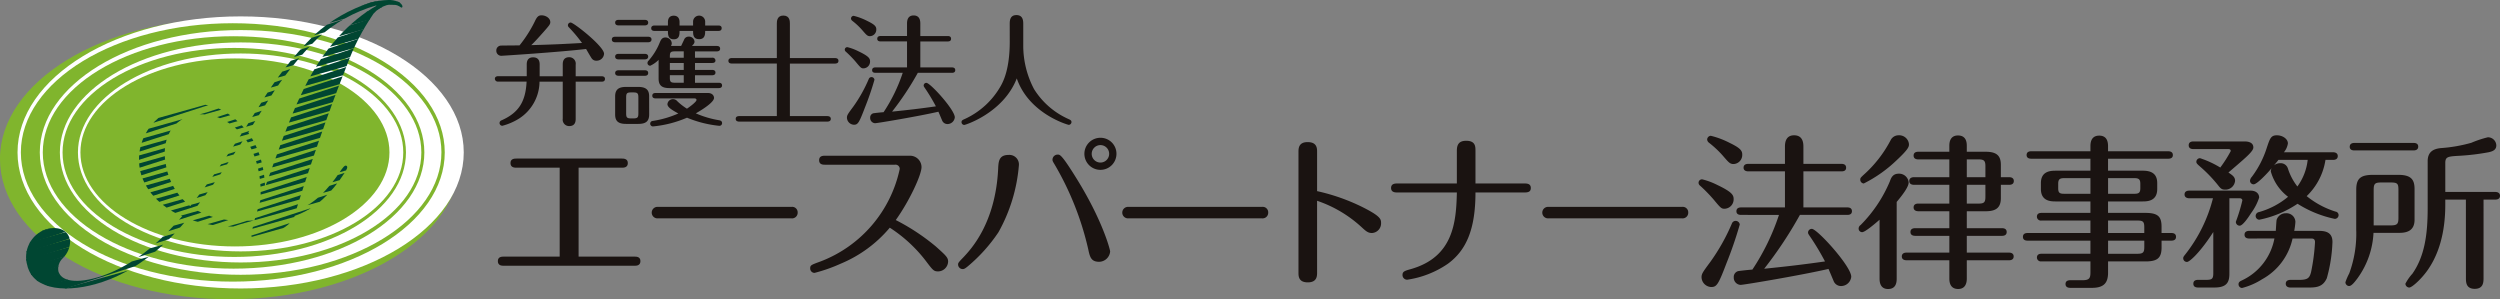 <svg xmlns="http://www.w3.org/2000/svg" xmlns:xlink="http://www.w3.org/1999/xlink" width="376" height="45" viewBox="0 0 376 45">
  <rect x="0" y="0" width="376" height="45" fill="#808080" stroke="none"/>
  <defs>
    <clipPath id="clip-path">
      <path id="パス_7776" data-name="パス 7776" d="M3.973,28.247c0,11.652,15.489,21.1,34.6,21.1s34.6-9.445,34.6-21.1S57.677,7.15,38.57,7.15s-34.6,9.446-34.6,21.1" transform="translate(-3.973 -7.15)" fill="none"/>
    </clipPath>
    <linearGradient id="linear-gradient" x1="-0.057" y1="1.156" x2="-0.043" y2="1.156" gradientUnits="objectBoundingBox">
      <stop offset="0" stop-color="#d7e089"/>
      <stop offset="1" stop-color="#80b52d"/>
    </linearGradient>
    <clipPath id="clip-path-2">
      <path id="パス_7814" data-name="パス 7814" d="M37.464,37.33a13.868,13.868,0,0,1-4.188-1.511c1.022-1.333,2.468-3.271,3.828-5.249,1.145-1.723,2.453-3.624,3.689-5.5A12.006,12.006,0,0,1,42.52,28.7a15.9,15.9,0,0,1,.608,5.776c-.149.529-.586,1.925-.887,3.005a15.106,15.106,0,0,1-1.644.082,20.644,20.644,0,0,1-3.133-.232m-8.515-8.056c-.674-3.191.312-6.649,3.822-7.537l.064-.016c2.765-.7,5.473.617,7.451,2.76-1.186,1.8-2.43,3.688-3.739,5.582-1.434,2.009-2.872,3.937-3.965,5.285a9.86,9.86,0,0,1-3.633-6.074m14.175-1.3a13.58,13.58,0,0,0-1.805-3.686c.682-1.245,2.078-3.376,3.147-5.077a51.408,51.408,0,0,1,7.293-9.127,21.927,21.927,0,0,1,8.793-4.925l.023.064c-3.708,2.073-8.145,6.34-11.36,13.428-1.7,3.5-3.7,9.145-5.37,13.849a17.638,17.638,0,0,0-.721-4.526M59.655,4.74a23.355,23.355,0,0,0-8.38,4.834A52.188,52.188,0,0,0,42.9,20.391c-.819,1.282-1.337,2.053-2.091,3.31-2.611-2.908-5.506-4.385-9.461-3.317a8.11,8.11,0,0,0-6.279,9.72c.806,3.44,3.832,5.742,6.314,6.755-3.051,3.488-6.857,7.167-11.995,8.963-4.1,1.384-6.278.722-6.635-.684a2.179,2.179,0,0,1,.651-1.949,3.593,3.593,0,0,0,1.119-2.64c-.258-1.573-1.725-2.272-3.669-1.713A4.41,4.41,0,0,0,8.092,44.31l.023.073c.934,3.685,6.14,4.093,11.293,2.359,6.223-2.066,10.822-7.09,12.788-9.511a21.63,21.63,0,0,0,4.728,1.094,24.539,24.539,0,0,0,5.153-.088c-.063.3-.236.768-.285,1.142-.077.517-.111,1.244,1.793.549,2.968-1.038,4.079-1.744,4.731-3.126a12.306,12.306,0,0,0,4.177-2.476,19.3,19.3,0,0,0,3.188-3.806c.475-.69.654-1.094.4-1.243s-.57.28-1.087,1.058a20.418,20.418,0,0,1-2.858,3.438,10.863,10.863,0,0,1-3.657,2.274c2.253-7.208,4.974-15.105,7.685-21.924A34.225,34.225,0,0,1,60.151,6.4,4.184,4.184,0,0,1,62.12,5.122a2.976,2.976,0,0,1,1.59.022c.469.172.608.424.723.322.188-.122,0-.576-.574-.852a3.443,3.443,0,0,0-1.5-.27,11.178,11.178,0,0,0-2.7.4" transform="translate(-7.923 -4.343)" fill="none"/>
    </clipPath>
  </defs>
  <g id="グループ_7676" data-name="グループ 7676" transform="translate(-2609.973 122.758)">
    <g id="グループ_7668" data-name="グループ 7668" transform="translate(2609.973 -119.951)">
      <g id="グループ_7667" data-name="グループ 7667" clip-path="url(#clip-path)">
        <rect id="長方形_1929" data-name="長方形 1929" width="69.195" height="42.193" transform="translate(0 0)" fill="url(#linear-gradient)"/>
      </g>
    </g>
    <path id="パス_7777" data-name="パス 7777" d="M73.721,27.265c0,11.3-15.027,20.465-33.556,20.465S6.609,38.563,6.609,27.265,21.626,6.808,40.165,6.808s33.556,9.166,33.556,20.457M38.983,7.836c-17.606,0-31.872,8.7-31.872,19.429S21.377,46.7,38.983,46.7,70.864,38,70.864,27.265,56.6,7.836,38.983,7.836" transform="translate(2606 -127.101)" fill="#fff"/>
    <path id="パス_7778" data-name="パス 7778" d="M70.362,27.265c0,10.167-13.523,18.406-30.2,18.406S9.958,37.431,9.958,27.265s13.523-18.4,30.207-18.4,30.2,8.241,30.2,18.4M39.107,9.792c-15.846,0-28.7,7.82-28.7,17.473s12.851,17.483,28.7,17.483,28.688-7.822,28.688-17.483S54.952,9.792,39.107,9.792" transform="translate(2606 -127.101)" fill="#fff"/>
    <path id="パス_7779" data-name="パス 7779" d="M67.343,27.266c0,9.147-12.171,16.552-27.179,16.552S12.977,36.412,12.977,27.266s12.17-16.544,27.187-16.544,27.179,7.4,27.179,16.544M39.211,11.553c-14.266,0-25.829,7.038-25.829,15.713S24.945,42.987,39.211,42.987,65.03,35.948,65.03,27.266,53.467,11.553,39.211,11.553" transform="translate(2606 -127.101)" fill="#fff"/>
    <path id="パス_7780" data-name="パス 7780" d="M64.625,27.265c0,8.221-10.954,14.887-24.46,14.887s-24.47-6.667-24.47-14.887,10.956-14.878,24.47-14.878,24.46,6.666,24.46,14.878M39.308,13.13c-12.833,0-23.239,6.332-23.239,14.135S26.475,41.407,39.308,41.407s23.24-6.33,23.24-14.143S52.141,13.13,39.308,13.13" transform="translate(2606 -127.101)" fill="#fff"/>
    <g id="グループ_7672" data-name="グループ 7672" transform="translate(2613.923 -122.758)">
      <g id="グループ_7671" data-name="グループ 7671" clip-path="url(#clip-path-2)">
        <path id="パス_7781" data-name="パス 7781" d="M31.643,10.154,0,19.057l.431,1.392L31.686,10.3,63.327,1.39,62.905,0Z" transform="translate(-7.923 -4.319)" fill="#004632"/>
        <path id="パス_7782" data-name="パス 7782" d="M31.983,11.267.341,20.169l.43,1.387L32.028,11.413,63.669,2.5l-.422-1.392Z" transform="translate(-7.923 -4.325)" fill="#004632"/>
        <path id="パス_7783" data-name="パス 7783" d="M32.325,12.379.683,21.282,1.1,22.666l31.27-10.136L64.011,3.616l-.432-1.391Z" transform="translate(-7.923 -4.331)" fill="#004632"/>
        <path id="パス_7784" data-name="パス 7784" d="M32.667,13.492,1.025,22.4l.417,1.376L32.714,13.647,64.352,4.729l-.431-1.392Z" transform="translate(-7.923 -4.337)" fill="#004632"/>
        <path id="パス_7785" data-name="パス 7785" d="M33,14.612l-31.641,8.9.425,1.364L33.049,14.775,64.684,5.843l-.421-1.393Z" transform="translate(-7.923 -4.344)" fill="#004632"/>
        <path id="パス_7786" data-name="パス 7786" d="M33.341,15.725,1.7,24.63l.414,1.357,31.28-10.1L65.027,6.955,64.6,5.572Z" transform="translate(-7.923 -4.35)" fill="#004632"/>
        <path id="パス_7787" data-name="パス 7787" d="M33.682,16.839l-31.641,8.9L2.453,27.1,33.735,17.009,65.368,8.077l-.432-1.392Z" transform="translate(-7.923 -4.356)" fill="#004632"/>
        <path id="パス_7788" data-name="パス 7788" d="M34.024,17.952l-31.642,8.9L2.794,28.2,34.078,18.135,65.709,9.189,65.279,7.8Z" transform="translate(-7.923 -4.362)" fill="#004632"/>
        <path id="パス_7789" data-name="パス 7789" d="M34.356,19.063l-31.641,8.9.418,1.344,31.289-10.06L66.041,10.3,65.62,8.909Z" transform="translate(-7.923 -4.368)" fill="#004632"/>
        <path id="パス_7790" data-name="パス 7790" d="M34.7,20.176l-31.643,8.9.41,1.34,31.29-10.051,31.629-8.955-.422-1.391Z" transform="translate(-7.923 -4.375)" fill="#004632"/>
        <path id="パス_7791" data-name="パス 7791" d="M35.04,21.289,3.4,30.192,3.8,31.526,35.1,21.486l31.626-8.959-.431-1.392Z" transform="translate(-7.923 -4.381)" fill="#004632"/>
        <path id="パス_7792" data-name="パス 7792" d="M35.382,22.4,3.741,31.313l.405,1.322,31.3-10.021,31.626-8.973-.432-1.383Z" transform="translate(-7.923 -4.387)" fill="#004632"/>
        <path id="パス_7793" data-name="パス 7793" d="M35.714,23.523l-31.642,8.9.4,1.316L35.785,23.732,67.4,14.752l-.422-1.382Z" transform="translate(-7.923 -4.393)" fill="#004632"/>
        <path id="パス_7794" data-name="パス 7794" d="M36.056,24.636l-31.642,8.9.4,1.311,31.3-10,31.623-8.974-.421-1.392Z" transform="translate(-7.923 -4.399)" fill="#004632"/>
        <path id="パス_7795" data-name="パス 7795" d="M36.4,25.749l-31.642,8.9.4,1.306,31.3-9.994,31.622-8.978-.431-1.392Z" transform="translate(-7.923 -4.406)" fill="#004632"/>
        <path id="パス_7796" data-name="パス 7796" d="M36.739,26.861,5.1,35.764l.4,1.3,31.312-9.973L68.425,18.1l-.432-1.391Z" transform="translate(-7.923 -4.412)" fill="#004632"/>
        <path id="パス_7797" data-name="パス 7797" d="M37.071,27.974,5.43,36.876l.4,1.3,31.32-9.964,31.609-9-.421-1.39Z" transform="translate(-7.923 -4.418)" fill="#004632"/>
        <path id="パス_7798" data-name="パス 7798" d="M37.414,29.086l-31.642,8.9.4,1.3,31.317-9.974L69.1,20.324l-.421-1.392Z" transform="translate(-7.923 -4.424)" fill="#004632"/>
        <path id="パス_7799" data-name="パス 7799" d="M37.755,30.207,6.113,39.11l.4,1.308,31.3-9.993L69.44,21.436l-.431-1.389Z" transform="translate(-7.923 -4.43)" fill="#004632"/>
        <path id="パス_7800" data-name="パス 7800" d="M38.1,31.321l-31.642,8.9.4,1.312,31.3-10,31.623-8.986-.431-1.381Z" transform="translate(-7.923 -4.437)" fill="#004632"/>
        <path id="パス_7801" data-name="パス 7801" d="M38.43,32.433l-31.642,8.9.4,1.316L38.5,32.641l31.615-8.97-.421-1.392Z" transform="translate(-7.923 -4.443)" fill="#004632"/>
        <path id="パス_7802" data-name="パス 7802" d="M38.771,33.546l-31.641,8.9.405,1.331,31.3-10.031,31.625-8.966-.421-1.392Z" transform="translate(-7.923 -4.449)" fill="#004632"/>
        <path id="パス_7803" data-name="パス 7803" d="M39.113,34.657l-31.641,8.9L7.879,44.9,39.171,34.856,70.8,25.9,70.367,24.5Z" transform="translate(-7.923 -4.455)" fill="#004632"/>
        <path id="パス_7804" data-name="パス 7804" d="M39.456,35.77l-31.643,8.9.409,1.339,31.29-10.051,31.629-8.955-.432-1.392Z" transform="translate(-7.923 -4.461)" fill="#004632"/>
        <path id="パス_7805" data-name="パス 7805" d="M39.787,36.882,8.145,45.788l.41,1.343,31.3-10.06,31.621-8.95-.421-1.392Z" transform="translate(-7.923 -4.468)" fill="#004632"/>
        <path id="パス_7806" data-name="パス 7806" d="M40.128,38l-31.641,8.9L8.9,48.257,40.183,38.179l31.631-8.945-.421-1.383Z" transform="translate(-7.923 -4.474)" fill="#004632"/>
        <path id="パス_7807" data-name="パス 7807" d="M40.47,39.116l-31.641,8.9.412,1.353L40.523,39.286l31.633-8.932-.432-1.391Z" transform="translate(-7.923 -4.48)" fill="#004632"/>
        <path id="パス_7808" data-name="パス 7808" d="M40.813,40.23l-31.65,8.9.422,1.358,31.278-10.1L72.5,31.468l-.432-1.392Z" transform="translate(-7.923 -4.486)" fill="#004632"/>
        <path id="パス_7809" data-name="パス 7809" d="M41.144,41.343,9.5,50.245l.425,1.364L41.194,41.5,72.83,32.581l-.421-1.392Z" transform="translate(-7.923 -4.493)" fill="#004632"/>
        <path id="パス_7810" data-name="パス 7810" d="M41.487,42.455l-31.643,8.9.418,1.376L41.535,42.61l31.637-8.917L72.751,32.3Z" transform="translate(-7.923 -4.499)" fill="#004632"/>
        <path id="パス_7811" data-name="パス 7811" d="M41.828,43.567l-31.641,8.9.418,1.381,31.27-10.134,31.64-8.912-.433-1.391Z" transform="translate(-7.923 -4.505)" fill="#004632"/>
        <path id="パス_7812" data-name="パス 7812" d="M42.17,44.69,10.527,53.582l.421,1.387L42.215,44.826l31.641-8.908-.432-1.391Z" transform="translate(-7.923 -4.511)" fill="#004632"/>
        <path id="パス_7813" data-name="パス 7813" d="M42.5,45.8,10.861,54.7l.431,1.382L42.546,45.933l31.642-8.9-.421-1.382Z" transform="translate(-7.923 -4.517)" fill="#004632"/>
      </g>
    </g>
    <path id="パス_7815" data-name="パス 7815" d="M88.616,15.812V14.065c0-.288,0-1.116.972-1.116a.967.967,0,0,1,.973,1.116v1.747h3.907c.18,0,.5.053.5.4,0,.4-.36.414-.5.414H90.561v5.564c0,.3,0,1.116-.973,1.116a.967.967,0,0,1-.972-1.116V16.622H85.124A6.676,6.676,0,0,1,82.008,22.2a9.013,9.013,0,0,1-2.485,1.063.423.423,0,0,1-.413-.432.448.448,0,0,1,.324-.4c2.5-1.116,3.6-2.737,3.745-5.816H78.912a.445.445,0,0,1-.505-.414c0-.36.343-.4.505-.4H83.2V14.1c0-.306,0-1.134.954-1.134.99,0,.99.81.99,1.134v1.711Zm-4.177-8.3c.324-.684.558-.864.99-.864.649,0,1.315.432,1.315,1.026,0,.324-.162.505-1.062,1.531-1.009,1.134-1.351,1.494-1.8,1.926,3.385-.09,4.735-.162,7.634-.324a22.3,22.3,0,0,0-1.98-2.359.429.429,0,0,1-.144-.306.419.419,0,0,1,.414-.414c.45,0,5.023,3.583,5.023,4.7a1.114,1.114,0,0,1-1.134,1.045.821.821,0,0,1-.72-.342c-.144-.2-.684-1.135-.847-1.423-4.1.487-12.639,1.027-12.748,1.027a.748.748,0,0,1-.755-.792.728.728,0,0,1,.629-.739c.163-.018,1.891-.018,2.863-.036a19.135,19.135,0,0,0,2.323-3.655" transform="translate(2605.994 -127.101)" fill="#1a1311"/>
    <path id="パス_7816" data-name="パス 7816" d="M101.467,9.87c.181,0,.5.054.5.414s-.342.414-.5.414H96.5c-.2,0-.5-.071-.5-.414,0-.378.324-.414.5-.414Zm-.5-2.538c.18,0,.5.053.5.414,0,.378-.342.414-.5.414H97c-.162,0-.5-.036-.5-.414s.342-.414.5-.414Zm0,5.113c.18,0,.5.054.5.414s-.342.414-.5.414H97c-.162,0-.5-.054-.5-.414,0-.378.342-.414.5-.414Zm0,2.467c.2,0,.5.054.5.414,0,.378-.342.414-.5.414H97c-.162,0-.5-.054-.5-.414s.342-.414.5-.414Zm.648,6.644c0,1.026-.5,1.422-1.638,1.422H98.136c-1.224,0-1.638-.468-1.638-1.422V18.837c0-1.026.522-1.422,1.638-1.422h1.837c1.314,0,1.638.576,1.638,1.422ZM99.991,19c0-.612-.126-.756-.756-.756h-.342c-.631,0-.739.144-.739.756v2.395c0,.594.108.756.739.756h.342c.648,0,.756-.162.756-.756Zm8.516-5.978H111.1a.429.429,0,0,1,.486.414c0,.342-.324.378-.486.378h-2.593v1.045H111.1c.144,0,.486.036.486.4,0,.342-.306.4-.486.4h-2.593v1.134h3.583c.145,0,.487.018.487.4,0,.361-.325.4-.487.4h-7.418c-1.116,0-1.638-.379-1.638-1.423V13.345a4.163,4.163,0,0,1-1.26.883.408.408,0,0,1-.414-.415.481.481,0,0,1,.144-.324,9.318,9.318,0,0,0,1.71-2.773c.144-.324.306-.738.846-.738a.947.947,0,0,1,.954.864.736.736,0,0,1-.126.414h1.531c.072-.143.414-.864.486-1.026a.707.707,0,0,1,.648-.378.833.833,0,0,1,.883.738c0,.235-.109.4-.4.666H111.8c.163,0,.487.037.487.415,0,.36-.343.4-.487.4h-3.295Zm-5.923,6.122c-.181,0-.5-.054-.5-.4,0-.378.323-.414.5-.414h7.85c.72,0,.936.45.936.738,0,.774-2.448,2.16-2.737,2.323a14.673,14.673,0,0,0,3.548,1.044c.252.054.4.18.4.432a.4.4,0,0,1-.414.4,17.059,17.059,0,0,1-4.862-1.224,16.919,16.919,0,0,1-5.113,1.314.414.414,0,0,1-.018-.828A15.1,15.1,0,0,0,106,21.412c-.882-.487-1.638-.919-1.638-1.405a.837.837,0,0,1,.865-.756.865.865,0,0,1,.629.324,8.961,8.961,0,0,0,1.441,1.116c.594-.4,1.44-1.062,1.44-1.314,0-.108-.089-.234-.305-.234Zm1.854-11.47c0-.81.5-.972.864-.972.631,0,.883.414.883.972v.505h2.034V7.656a.911.911,0,1,1,1.819,0v.522h1.981c.144,0,.5.018.5.4,0,.4-.36.414-.5.414h-1.981c0,.486-.018,1.242-.9,1.242-.919,0-.919-.738-.919-1.242h-2.034c0,.522,0,1.261-.865,1.261-.882,0-.882-.721-.882-1.261h-2.016c-.163,0-.5-.036-.5-.4,0-.378.359-.414.5-.414h2.016Zm2.377,4.394h-1.332c-.757,0-.757.216-.757.954h2.089Zm0,1.746h-2.089v1.044h2.089Zm0,1.837h-2.089v.378c0,.594.108.756.757.756h1.332Z" transform="translate(2605.993 -127.101)" fill="#1a1311"/>
    <path id="パス_7817" data-name="パス 7817" d="M120.818,7.89c0-.288,0-1.207.973-1.207.99,0,.99.883.99,1.207v5.186h6.806c.162,0,.5.054.5.414,0,.378-.342.414-.5.414h-6.806v7.9h5.654c.161,0,.5.054.5.414,0,.378-.361.415-.5.415H115.129c-.163,0-.5-.055-.5-.415,0-.378.342-.414.5-.414h5.689V13.9H114.03c-.18,0-.5-.055-.5-.414s.342-.414.5-.414h6.788Z" transform="translate(2605.992 -127.101)" fill="#1a1311"/>
    <path id="パス_7818" data-name="パス 7818" d="M133.867,14.624c-.342,0-.415-.055-1.171-.972A16.7,16.7,0,0,0,131.2,12.12a.4.4,0,0,1-.162-.306.372.372,0,0,1,.4-.377,7.689,7.689,0,0,1,1.6.593c1.513.72,1.8,1.063,1.8,1.513a1.019,1.019,0,0,1-.972,1.081m1.638,1.71a43.366,43.366,0,0,1-1.441,4.195c-.882,2.322-1.061,2.575-1.656,2.575a1.094,1.094,0,0,1-1.044-1.044c0-.4.126-.559.99-1.729a21.551,21.551,0,0,0,2.3-4.123.428.428,0,0,1,.4-.27.448.448,0,0,1,.45.4m-.684-6.554c-.378,0-.54-.2-1.116-.863a10.619,10.619,0,0,0-1.549-1.459.487.487,0,0,1-.18-.325.416.416,0,0,1,.4-.414,9.057,9.057,0,0,1,2.017.756c1.116.54,1.386.828,1.386,1.261a.983.983,0,0,1-.954,1.044m.828,5.509c-.18,0-.5-.036-.5-.4,0-.378.342-.414.5-.414H140.4V10.572h-3.979c-.18,0-.5-.054-.5-.4,0-.377.342-.413.5-.413H140.4V7.925c0-.306,0-1.259.991-1.259,1.008,0,1.008.935,1.008,1.259V9.763h4.124c.144,0,.5.017.5.413,0,.379-.341.4-.5.4H142.4v3.907h4.753c.144,0,.5.018.5.414,0,.378-.361.4-.5.4h-5.131a43.594,43.594,0,0,1-3.871,5.835c2.647-.27,4.159-.45,6.59-.793a27.6,27.6,0,0,0-1.656-2.755c-.163-.234-.181-.288-.181-.378a.4.4,0,0,1,.414-.4c.577,0,4.268,4.052,4.268,5.185A1.114,1.114,0,0,1,146.47,23a.857.857,0,0,1-.792-.54c-.09-.217-.468-1.116-.558-1.315-2.881.666-9.165,1.729-9.525,1.729a.782.782,0,0,1-.738-.81.654.654,0,0,1,.486-.685c.234-.035,1.008-.125,1.531-.162a24.67,24.67,0,0,0,2.88-5.924Z" transform="translate(2605.99 -127.101)" fill="#1a1311"/>
    <path id="パス_7819" data-name="パス 7819" d="M155.846,7.89c0-.558.108-1.278,1.008-1.278.81,0,1.027.558,1.027,1.278v3.385a14.043,14.043,0,0,0,1.62,6.464,11.727,11.727,0,0,0,5.168,4.5c.27.126.467.2.467.468a.429.429,0,0,1-.413.414c-.108,0-5.978-1.656-7.815-6.985-2.017,5.185-7.742,7-7.9,7a.431.431,0,0,1-.414-.414c0-.27.18-.342.5-.486a11.923,11.923,0,0,0,5.456-5.06c.306-.576,1.3-2.412,1.3-6.553Z" transform="translate(2605.989 -127.101)" fill="#1a1311"/>
    <path id="パス_7820" data-name="パス 7820" d="M91,43.18h8.4c.275,0,.9,0,.9.675,0,.7-.625.7-.9.7H79.755c-.275,0-.9,0-.9-.7,0-.675.625-.675.9-.675h8.4V29.808H81.68c-.3,0-.925,0-.925-.7,0-.675.624-.675.925-.675h15.8c.275,0,.924,0,.924.675,0,.7-.625.7-.924.7H91Z" transform="translate(2605.994 -127.344)" fill="#1a1311"/>
    <path id="パス_7821" data-name="パス 7821" d="M123.025,35.631a.825.825,0,0,1,.925.85.847.847,0,0,1-.95.875H102.955a.866.866,0,1,1-.025-1.725Z" transform="translate(2605.992 -127.275)" fill="#1a1311"/>
    <path id="パス_7822" data-name="パス 7822" d="M128.08,29.358c-.3,0-.9,0-.9-.675s.6-.675.9-.675h12.7a1.726,1.726,0,0,1,1.8,1.7c0,1.2-1.849,5.149-3.874,7.973a32.228,32.228,0,0,1,6.024,3.974c1.5,1.349,1.849,1.65,1.849,2.274a1.528,1.528,0,0,1-1.5,1.475c-.65,0-.775-.15-1.85-1.574a21.527,21.527,0,0,0-5.423-5,19.283,19.283,0,0,1-7.349,5.4,23.872,23.872,0,0,1-3.974,1.4.666.666,0,0,1-.649-.675c0-.474.125-.525,1.5-1.025A19.169,19.169,0,0,0,139.3,30.008a.632.632,0,0,0-.725-.65Z" transform="translate(2605.991 -127.344)" fill="#1a1311"/>
    <path id="パス_7823" data-name="パス 7823" d="M157.229,29.408a24.71,24.71,0,0,1-3.074,10.1,24.281,24.281,0,0,1-4.6,5.123c-.4.326-.55.426-.8.426a.7.7,0,0,1-.675-.7c0-.225.075-.325.825-1.1,1.075-1.15,4.8-5.073,5.2-13.246.05-1.124.1-2.124,1.574-2.124a1.436,1.436,0,0,1,1.55,1.524m10.422,12.646a44.734,44.734,0,0,0-5.074-12.77c-.224-.375-.3-.475-.3-.7a.78.78,0,0,1,.8-.75c.326,0,.6,0,2.9,3.725,3.874,6.272,4.973,10.6,4.973,10.847a1.693,1.693,0,0,1-1.649,1.55c-1.225,0-1.4-.726-1.65-1.9M171.9,27.708a2.412,2.412,0,1,1-2.4-2.4,2.4,2.4,0,0,1,2.4,2.4m-3.724,0a1.313,1.313,0,1,0,1.325-1.3,1.318,1.318,0,0,0-1.325,1.3" transform="translate(2605.989 -127.344)" fill="#1a1311"/>
    <path id="パス_7824" data-name="パス 7824" d="M193.8,35.631a.825.825,0,0,1,.925.85.847.847,0,0,1-.95.875H173.731a.866.866,0,1,1-.025-1.725Z" transform="translate(2605.987 -127.275)" fill="#1a1311"/>
    <path id="パス_7825" data-name="パス 7825" d="M202.079,45.554c0,.525,0,1.5-1.4,1.5s-1.4-.949-1.4-1.474V27.458c0-.525,0-1.5,1.374-1.5,1.425,0,1.425.949,1.425,1.474v5.9a29.838,29.838,0,0,1,6.773,2.374c2.8,1.4,2.85,1.85,2.85,2.425a1.445,1.445,0,0,1-1.375,1.5c-.6,0-.925-.3-1.55-.874a18.712,18.712,0,0,0-6.7-3.975Z" transform="translate(2605.985 -127.344)" fill="#1a1311"/>
    <path id="パス_7826" data-name="パス 7826" d="M214.131,33.532c-.274,0-.925,0-.925-.675s.651-.675.925-.675H223.1V27.259c0-.875.274-1.5,1.4-1.5,1.35,0,1.4.8,1.4,1.475v4.948h7.423c.5,0,.9.125.9.675,0,.5-.3.675-.9.675H225.9c0,5.474-1.349,8.673-4.149,10.723a14.483,14.483,0,0,1-6.124,2.4.7.7,0,0,1-.7-.725c0-.475.275-.6,1.175-.85,6.473-1.8,6.9-7.073,7-11.547Z" transform="translate(2605.984 -127.344)" fill="#1a1311"/>
    <path id="パス_7827" data-name="パス 7827" d="M256.977,35.631a.825.825,0,0,1,.925.85.847.847,0,0,1-.95.875H236.907a.866.866,0,1,1-.026-1.725Z" transform="translate(2605.982 -127.275)" fill="#1a1311"/>
    <path id="パス_7828" data-name="パス 7828" d="M263.379,35.981c-.475,0-.575-.075-1.625-1.349a23.176,23.176,0,0,0-2.074-2.125.556.556,0,0,1-.224-.425.517.517,0,0,1,.549-.525,10.7,10.7,0,0,1,2.224.825c2.1,1,2.5,1.475,2.5,2.1a1.414,1.414,0,0,1-1.35,1.5m2.275,2.375a60.3,60.3,0,0,1-2,5.823c-1.225,3.225-1.475,3.574-2.3,3.574a1.519,1.519,0,0,1-1.45-1.45c0-.549.175-.774,1.375-2.4a29.873,29.873,0,0,0,3.2-5.724.6.6,0,0,1,.55-.374.622.622,0,0,1,.625.55m-.95-9.1c-.525,0-.75-.275-1.55-1.2A14.958,14.958,0,0,0,261,26.033a.677.677,0,0,1-.25-.449.577.577,0,0,1,.55-.575,12.584,12.584,0,0,1,2.8,1.049c1.55.75,1.925,1.15,1.925,1.75a1.366,1.366,0,0,1-1.325,1.45m1.15,7.648c-.25,0-.7-.05-.7-.55,0-.525.474-.575.7-.575h6.6V30.358h-5.524c-.25,0-.7-.076-.7-.55,0-.525.476-.575.7-.575h5.524v-2.55c0-.424,0-1.749,1.375-1.749,1.4,0,1.4,1.3,1.4,1.749v2.55h5.724c.2,0,.7.025.7.575,0,.524-.475.55-.7.55h-5.724v5.423h6.6c.2,0,.7.025.7.575,0,.525-.5.55-.7.55H274.7a60.807,60.807,0,0,1-5.374,8.1c3.673-.375,5.773-.625,9.147-1.1a37.594,37.594,0,0,0-2.3-3.824c-.225-.325-.25-.4-.25-.525a.561.561,0,0,1,.575-.55c.8,0,5.923,5.624,5.923,7.2a1.546,1.546,0,0,1-1.549,1.4,1.19,1.19,0,0,1-1.1-.75c-.125-.3-.649-1.549-.774-1.824-4,.925-12.722,2.4-13.222,2.4a1.086,1.086,0,0,1-1.026-1.125.908.908,0,0,1,.675-.949c.325-.05,1.4-.175,2.125-.225a34.242,34.242,0,0,0,4-8.223Z" transform="translate(2605.98 -127.344)" fill="#1a1311"/>
    <path id="パス_7829" data-name="パス 7829" d="M286.68,37.631c-.649.574-2.174,1.874-2.624,1.874a.533.533,0,0,1-.525-.55.639.639,0,0,1,.3-.524,20.649,20.649,0,0,0,4.4-6.573c.175-.5.425-1.15,1.325-1.15a1.438,1.438,0,0,1,1.5,1.324c0,.7-1.024,2-1.8,2.924V46.528c0,.775-.25,1.525-1.3,1.525-1.075,0-1.275-.875-1.275-1.525ZM291.1,26.258c0,.375,0,.7-1.874,2.45a20.112,20.112,0,0,1-4.924,3.475.573.573,0,0,1-.525-.575c0-.275.1-.326.45-.676a18.318,18.318,0,0,0,4.124-5.274,1.323,1.323,0,0,1,1.175-.724,1.475,1.475,0,0,1,1.574,1.324m8.7,12.648h5.3c.224,0,.7.049.7.574s-.475.576-.7.576h-5.3v2.523h6.349c.25,0,.7.075.7.575,0,.525-.475.575-.7.575H299.8V46.5c0,.675-.225,1.55-1.3,1.55-1.05,0-1.324-.775-1.324-1.55V43.729h-6.449c-.25,0-.7-.075-.7-.575s.449-.575.7-.575h6.449V40.056h-5.149c-.25,0-.7-.076-.7-.576,0-.525.475-.574.7-.574h5.149V36.357H292.5c-.225,0-.7-.076-.7-.576,0-.524.475-.575.7-.575h4.674V32.382h-5.324c-.25,0-.7-.074-.7-.574s.474-.575.7-.575h5.324V28.559H292.5c-.225,0-.7-.051-.7-.576s.475-.574.7-.574h4.674v-.926c0-.674.225-1.524,1.3-1.524,1.05,0,1.325.75,1.325,1.524v.926h2.85c1.7,0,2.274.65,2.274,1.973v1.851h1.249c.25,0,.7.075.7.575,0,.525-.474.574-.7.574h-1.249v2c0,1.475-.775,1.975-2.274,1.975H299.8Zm0-7.673h2.8V29.608c0-.85-.2-1.049-1.049-1.049H299.8Zm0,3.973h1.75c.874,0,1.049-.2,1.049-1.05V32.382h-2.8Z" transform="translate(2605.979 -127.344)" fill="#1a1311"/>
    <path id="パス_7830" data-name="パス 7830" d="M321.053,45.579c0,1.475-.55,2.3-2.425,2.3h-3.2c-.2,0-.774,0-.774-.575s.574-.575.774-.575h1.8c1.024,0,1.175-.325,1.175-1.2V43.9h-7.373a.59.59,0,0,1-.675-.574c0-.525.449-.575.675-.575H318.4V40.78h-9.4c-.2,0-.75,0-.75-.574s.55-.576.75-.576h9.4V37.756h-7.373a.591.591,0,0,1-.675-.575c0-.525.449-.575.675-.575H318.4V34.882h-5.249c-.775,0-2.2-.075-2.2-1.875v-.875c0-1.724,1.3-1.874,2.2-1.874H318.4v-1.8h-8.848c-.176,0-.75,0-.75-.55,0-.574.55-.574.75-.574H318.4v-.775c0-.65.174-1.575,1.324-1.575,1.1,0,1.325.825,1.325,1.575v.775h9c.175,0,.749,0,.749.574,0,.55-.55.55-.749.55h-9v1.8h5.224c1.3,0,2.174.45,2.174,1.874v.875c0,1.8-1.424,1.875-2.174,1.875h-5.224v1.724h5.623c1.875,0,2.425.55,2.425,2.075v.949h1.425c.2,0,.75,0,.75.576s-.55.574-.75.574H329.1v1.025c0,1.6-.65,2.1-2.425,2.1h-5.623Zm-2.649-14.2h-4c-.675,0-.85.25-.85.85v.675c0,.625.175.825.85.825h4Zm2.649,2.35h4c.649,0,.85-.2.85-.825v-.675c0-.6-.175-.85-.85-.85h-4Zm0,5.9H326.5v-.849c0-.85-.175-1.025-1.05-1.025h-4.4Zm0,3.125h4.4c.9,0,1.05-.225,1.05-1.05V40.78h-5.448Z" transform="translate(2605.973 -127.344)" fill="#1a1311"/>
    <path id="パス_7831" data-name="パス 7831" d="M333.256,34.406c-.225,0-.7-.075-.7-.574,0-.525.5-.575.7-.575H342.5c.776,0,1.276.425,1.276,1.049a8.178,8.178,0,0,1-1.226,2.35c-.425.675-1.249,1.874-1.7,1.874a.572.572,0,0,1-.575-.6,25.257,25.257,0,0,0,.975-3.2c0-.175-.15-.325-.4-.325H339.3V45.754c0,1.224-.35,2.074-2.225,2.074H334.63c-.2,0-.75,0-.75-.575s.55-.575.75-.575h1.2c.9,0,1.05-.2,1.05-1.049V39.48c-1.9,2.974-3.55,4.5-3.949,4.5a.551.551,0,0,1-.575-.575c0-.175.125-.325.325-.575a22.558,22.558,0,0,0,4.149-8.423Zm8.322-8.547c.226,0,1.326,0,1.326.9,0,.6-1.125,1.524-3.749,3.773.674.45,1,.7,1,1.25a1.455,1.455,0,0,1-1.5,1.325c-.451,0-.651-.125-1.05-.65a20.907,20.907,0,0,0-2.55-2.675c-.475-.424-.725-.6-.725-.849a.542.542,0,0,1,.576-.55,14.471,14.471,0,0,1,3.024,1.4,18.811,18.811,0,0,0,1.574-2.474c0-.25-.175-.3-.375-.3H333.88c-.175,0-.7-.025-.7-.575,0-.525.475-.574.7-.574Zm.7,14.6c-.225,0-.7-.05-.7-.575s.5-.575.7-.575h4c.025-.25.075-1.375.125-1.65a1.426,1.426,0,0,1,1.4-1,1.337,1.337,0,0,1,1.425,1.3,11.084,11.084,0,0,1-.175,1.349h3.5c.875,0,2.249,0,2.249,1.65a22.841,22.841,0,0,1-.85,5.473c-.6,1.325-1.574,1.4-2.774,1.4h-2.7c-.225,0-.7-.075-.7-.575,0-.525.5-.575.7-.575h1.3c1.325,0,1.574-.3,1.8-1.15a29.75,29.75,0,0,0,.6-4.523c0-.45-.25-.55-.55-.55H348.8a9.206,9.206,0,0,1-4.574,6.123A10.429,10.429,0,0,1,341.2,47.9a.556.556,0,0,1-.524-.575c0-.325.25-.449.524-.574a8.725,8.725,0,0,0,4.874-6.3ZM353.75,28.633a9.53,9.53,0,0,1-2.824,5.449,13.034,13.034,0,0,0,4.324,2.324.539.539,0,0,1,.475.525.58.58,0,0,1-.574.574,16.937,16.937,0,0,1-5.6-2.274,15.909,15.909,0,0,1-5.749,2.4.561.561,0,0,1-.55-.574.594.594,0,0,1,.5-.575,11.787,11.787,0,0,0,4.374-2.3,7.212,7.212,0,0,1-2.6-3.823,1.019,1.019,0,0,1,.15-.5c-.65.774-2.225,2.449-2.725,2.449a.538.538,0,0,1-.549-.55,1,1,0,0,1,.274-.575,14.575,14.575,0,0,0,2.25-4.374c.475-1.424.625-1.874,1.524-1.874.826,0,1.65.525,1.65,1.224a2.672,2.672,0,0,1-.6,1.325h7.4c.224,0,.7.075.7.575s-.449.575-.7.575Zm-7.073,0c-.149.2-.274.35-.675.825a1.466,1.466,0,0,1,.95-.326,1.135,1.135,0,0,1,1.15.8,8.615,8.615,0,0,0,1.425,2.7,8.3,8.3,0,0,0,1.549-4Z" transform="translate(2605.973 -127.344)" fill="#1a1311"/>
    <path id="パス_7832" data-name="パス 7832" d="M358.38,33.107c0-1.725.7-2.224,2.575-2.224H364.7c2,0,2.449.774,2.449,2.149v4.6c0,1.575-1.025,1.974-2.274,1.974h-3.9a12.664,12.664,0,0,1-2.4,6.824c-.375.5-.875,1.175-1.274,1.175a.577.577,0,0,1-.55-.575,8.946,8.946,0,0,1,.574-1.325,17.23,17.23,0,0,0,1.05-6.6ZM367,26.084c.25,0,.7.05.7.55,0,.525-.474.575-.7.575h-8.9c-.25,0-.7-.05-.7-.55,0-.525.476-.575.7-.575Zm-6,12.4h2.6c.975,0,1.125-.25,1.125-1.15V33.157c0-.925-.125-1.125-1.125-1.125h-1.475c-.949,0-1.124.2-1.124,1.125Zm13.871-3.874h-3.1v.675c0,1.974-.15,6.248-2.549,9.772-.9,1.35-2.425,2.775-2.874,2.775a.6.6,0,0,1-.576-.576,7.1,7.1,0,0,1,1.05-1.5c1.8-2.574,2.3-5.774,2.3-9.823v-7.1c0-1.524,1-1.874,2-1.975a22.474,22.474,0,0,0,4.574-.8,15.969,15.969,0,0,1,2.475-.825,1.263,1.263,0,0,1,1.274,1.2c0,.574-.325.875-1.149,1.049a34.241,34.241,0,0,1-4.249.525c-1.875.1-2.275.125-2.275,1.1v4.349H379.3c.225,0,.7.075.7.575s-.45.575-.7.575h-1.775V46.379c0,.65-.024,1.649-1.324,1.649-1.325,0-1.325-1.025-1.325-1.649Z" transform="translate(2605.973 -127.344)" fill="#1a1311"/>
  </g>
</svg>
